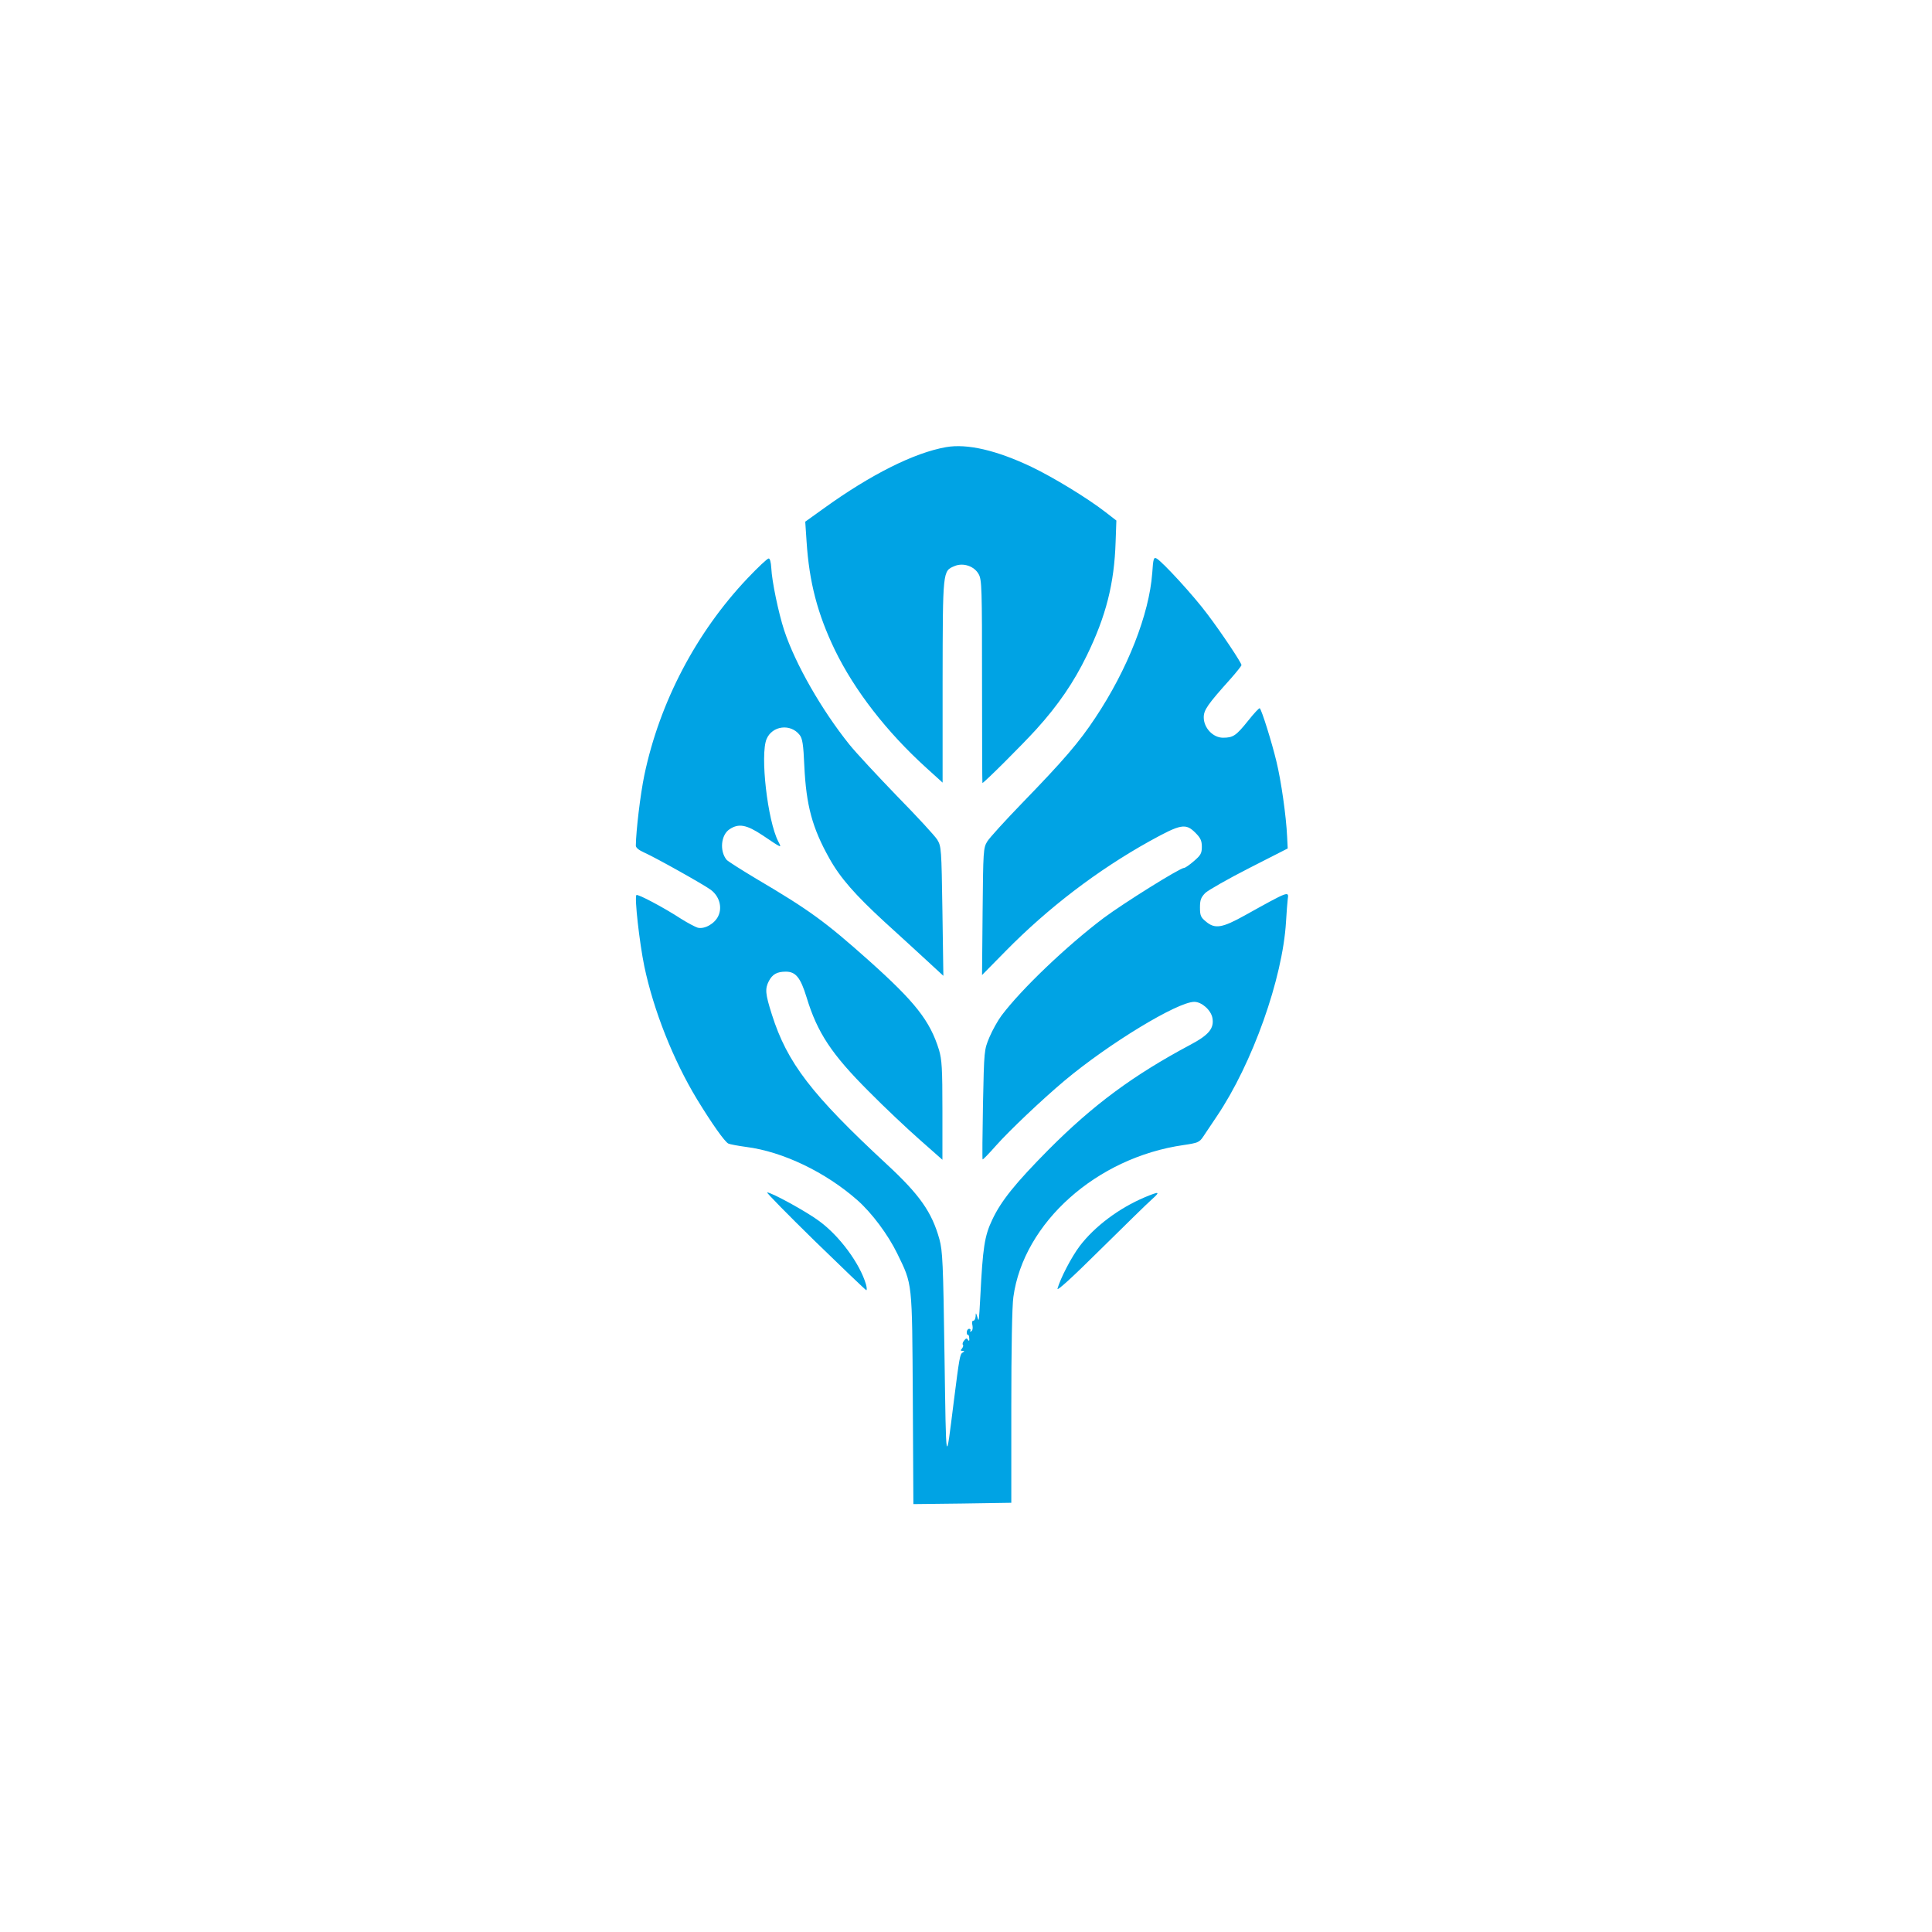 <?xml version="1.0" standalone="no"?>
<!DOCTYPE svg PUBLIC "-//W3C//DTD SVG 20010904//EN"
 "http://www.w3.org/TR/2001/REC-SVG-20010904/DTD/svg10.dtd">
<svg version="1.0" xmlns="http://www.w3.org/2000/svg"
 width="1024pt" height="1024pt" viewBox="0 0 1024 1024"
 preserveAspectRatio="xMidYMid meet">

<g transform="translate(0,1024) scale(0.1,-0.1)"
fill="#00a3e4" stroke="none">
<path d="M5014 7870 c-170 -30 -400 -146 -647 -324 l-99 -71 7 -105 c14 -216
58 -384 150 -575 104 -214 274 -434 486 -626 l85 -77 0 537 c1 593 0 584 64
611 46 19 104 -1 127 -43 17 -29 18 -76 18 -569 0 -296 1 -538 2 -538 8 0 208
199 286 285 116 128 199 250 267 390 102 209 146 382 153 603 l4 113 -58 45
c-97 75 -276 184 -393 240 -183 87 -340 124 -452 104z"/>
<path d="M6107 7202 c-16 -217 -130 -509 -302 -767 -86 -130 -167 -224 -388
-452 -89 -92 -173 -184 -185 -204 -20 -34 -21 -47 -24 -371 l-3 -336 125 127
c225 229 487 429 764 583 165 91 190 96 242 44 27 -27 34 -42 34 -74 0 -35 -6
-45 -42 -76 -23 -20 -46 -36 -52 -36 -22 0 -321 -187 -427 -266 -196 -148
-436 -377 -541 -517 -20 -27 -49 -79 -64 -115 -28 -67 -28 -68 -34 -355 -3
-159 -4 -290 -2 -292 2 -2 34 31 71 73 70 79 245 245 363 344 235 197 599 418
688 418 39 0 88 -43 96 -85 10 -55 -18 -90 -116 -142 -304 -162 -516 -319
-753 -557 -176 -178 -251 -271 -298 -371 -41 -86 -50 -148 -63 -405 -8 -142
-7 -138 -16 -110 -8 24 -8 24 -9 3 -1 -13 -6 -23 -12 -23 -7 0 -9 -10 -5 -24
3 -14 1 -28 -6 -32 -6 -4 -8 -3 -5 3 3 5 1 10 -6 10 -7 0 -13 -8 -13 -18 0
-10 3 -16 6 -14 3 2 7 -6 7 -18 2 -14 -1 -17 -6 -9 -6 10 -11 10 -21 -3 -7 -8
-10 -18 -7 -22 4 -3 2 -12 -4 -20 -9 -10 -8 -13 2 -13 12 0 12 -2 1 -9 -14 -8
-17 -24 -47 -261 -43 -343 -40 -354 -49 244 -7 496 -10 555 -27 618 -40 144
-105 236 -280 398 -398 369 -527 537 -608 793 -35 110 -37 136 -16 177 19 36
43 50 90 50 53 0 78 -32 110 -136 57 -188 133 -302 330 -499 82 -83 204 -198
270 -256 l120 -106 0 261 c0 225 -3 269 -18 321 -48 155 -126 254 -372 474
-231 206 -316 268 -596 433 -80 48 -151 93 -158 101 -38 47 -30 132 16 162 48
32 90 24 173 -31 107 -72 104 -71 85 -34 -57 110 -97 460 -62 543 30 71 127
83 175 22 15 -19 20 -49 25 -164 10 -210 42 -329 133 -491 58 -104 137 -193
291 -335 73 -66 173 -158 223 -204 l90 -83 -5 342 c-5 332 -6 344 -27 379 -12
20 -108 124 -213 231 -104 108 -219 231 -254 275 -146 182 -286 426 -345 605
-30 92 -65 260 -68 329 -2 32 -7 51 -14 51 -7 0 -57 -47 -112 -105 -272 -287
-466 -657 -547 -1044 -21 -101 -44 -294 -45 -373 0 -11 16 -24 43 -36 61 -27
316 -170 354 -198 46 -34 62 -93 40 -139 -19 -41 -73 -71 -109 -62 -13 4 -53
25 -88 47 -92 60 -230 133 -237 126 -11 -11 16 -252 42 -378 49 -233 153 -496
279 -704 80 -131 146 -224 166 -235 8 -4 51 -12 95 -18 195 -25 421 -134 589
-282 77 -68 162 -182 211 -282 82 -169 79 -142 83 -771 l3 -558 259 3 260 4 0
507 c0 306 4 537 11 584 54 393 441 739 902 805 75 11 84 15 103 43 11 17 44
66 73 109 189 280 349 730 367 1031 3 50 7 103 9 119 7 46 8 46 -226 -84 -122
-68 -160 -74 -208 -33 -27 22 -31 32 -31 74 0 40 5 53 28 77 16 15 121 75 233
132 l204 104 -3 61 c-5 111 -32 299 -57 401 -24 100 -77 270 -88 281 -3 3 -30
-26 -61 -65 -65 -81 -80 -91 -134 -91 -53 0 -102 52 -102 108 0 39 20 68 143
205 31 35 57 68 57 72 0 12 -105 170 -180 269 -71 96 -239 279 -270 296 -15 8
-18 0 -23 -78z"/>
<path d="M4319 3662 c145 -141 267 -258 272 -260 4 -2 4 12 -1 30 -32 110
-139 256 -248 336 -67 50 -253 152 -276 152 -6 0 108 -116 253 -258z"/>
<path d="M6067 3894 c-135 -57 -265 -154 -344 -258 -44 -58 -103 -172 -118
-226 -5 -16 74 55 226 206 129 127 252 248 274 267 47 42 41 44 -38 11z"/>
</g>
</svg>
